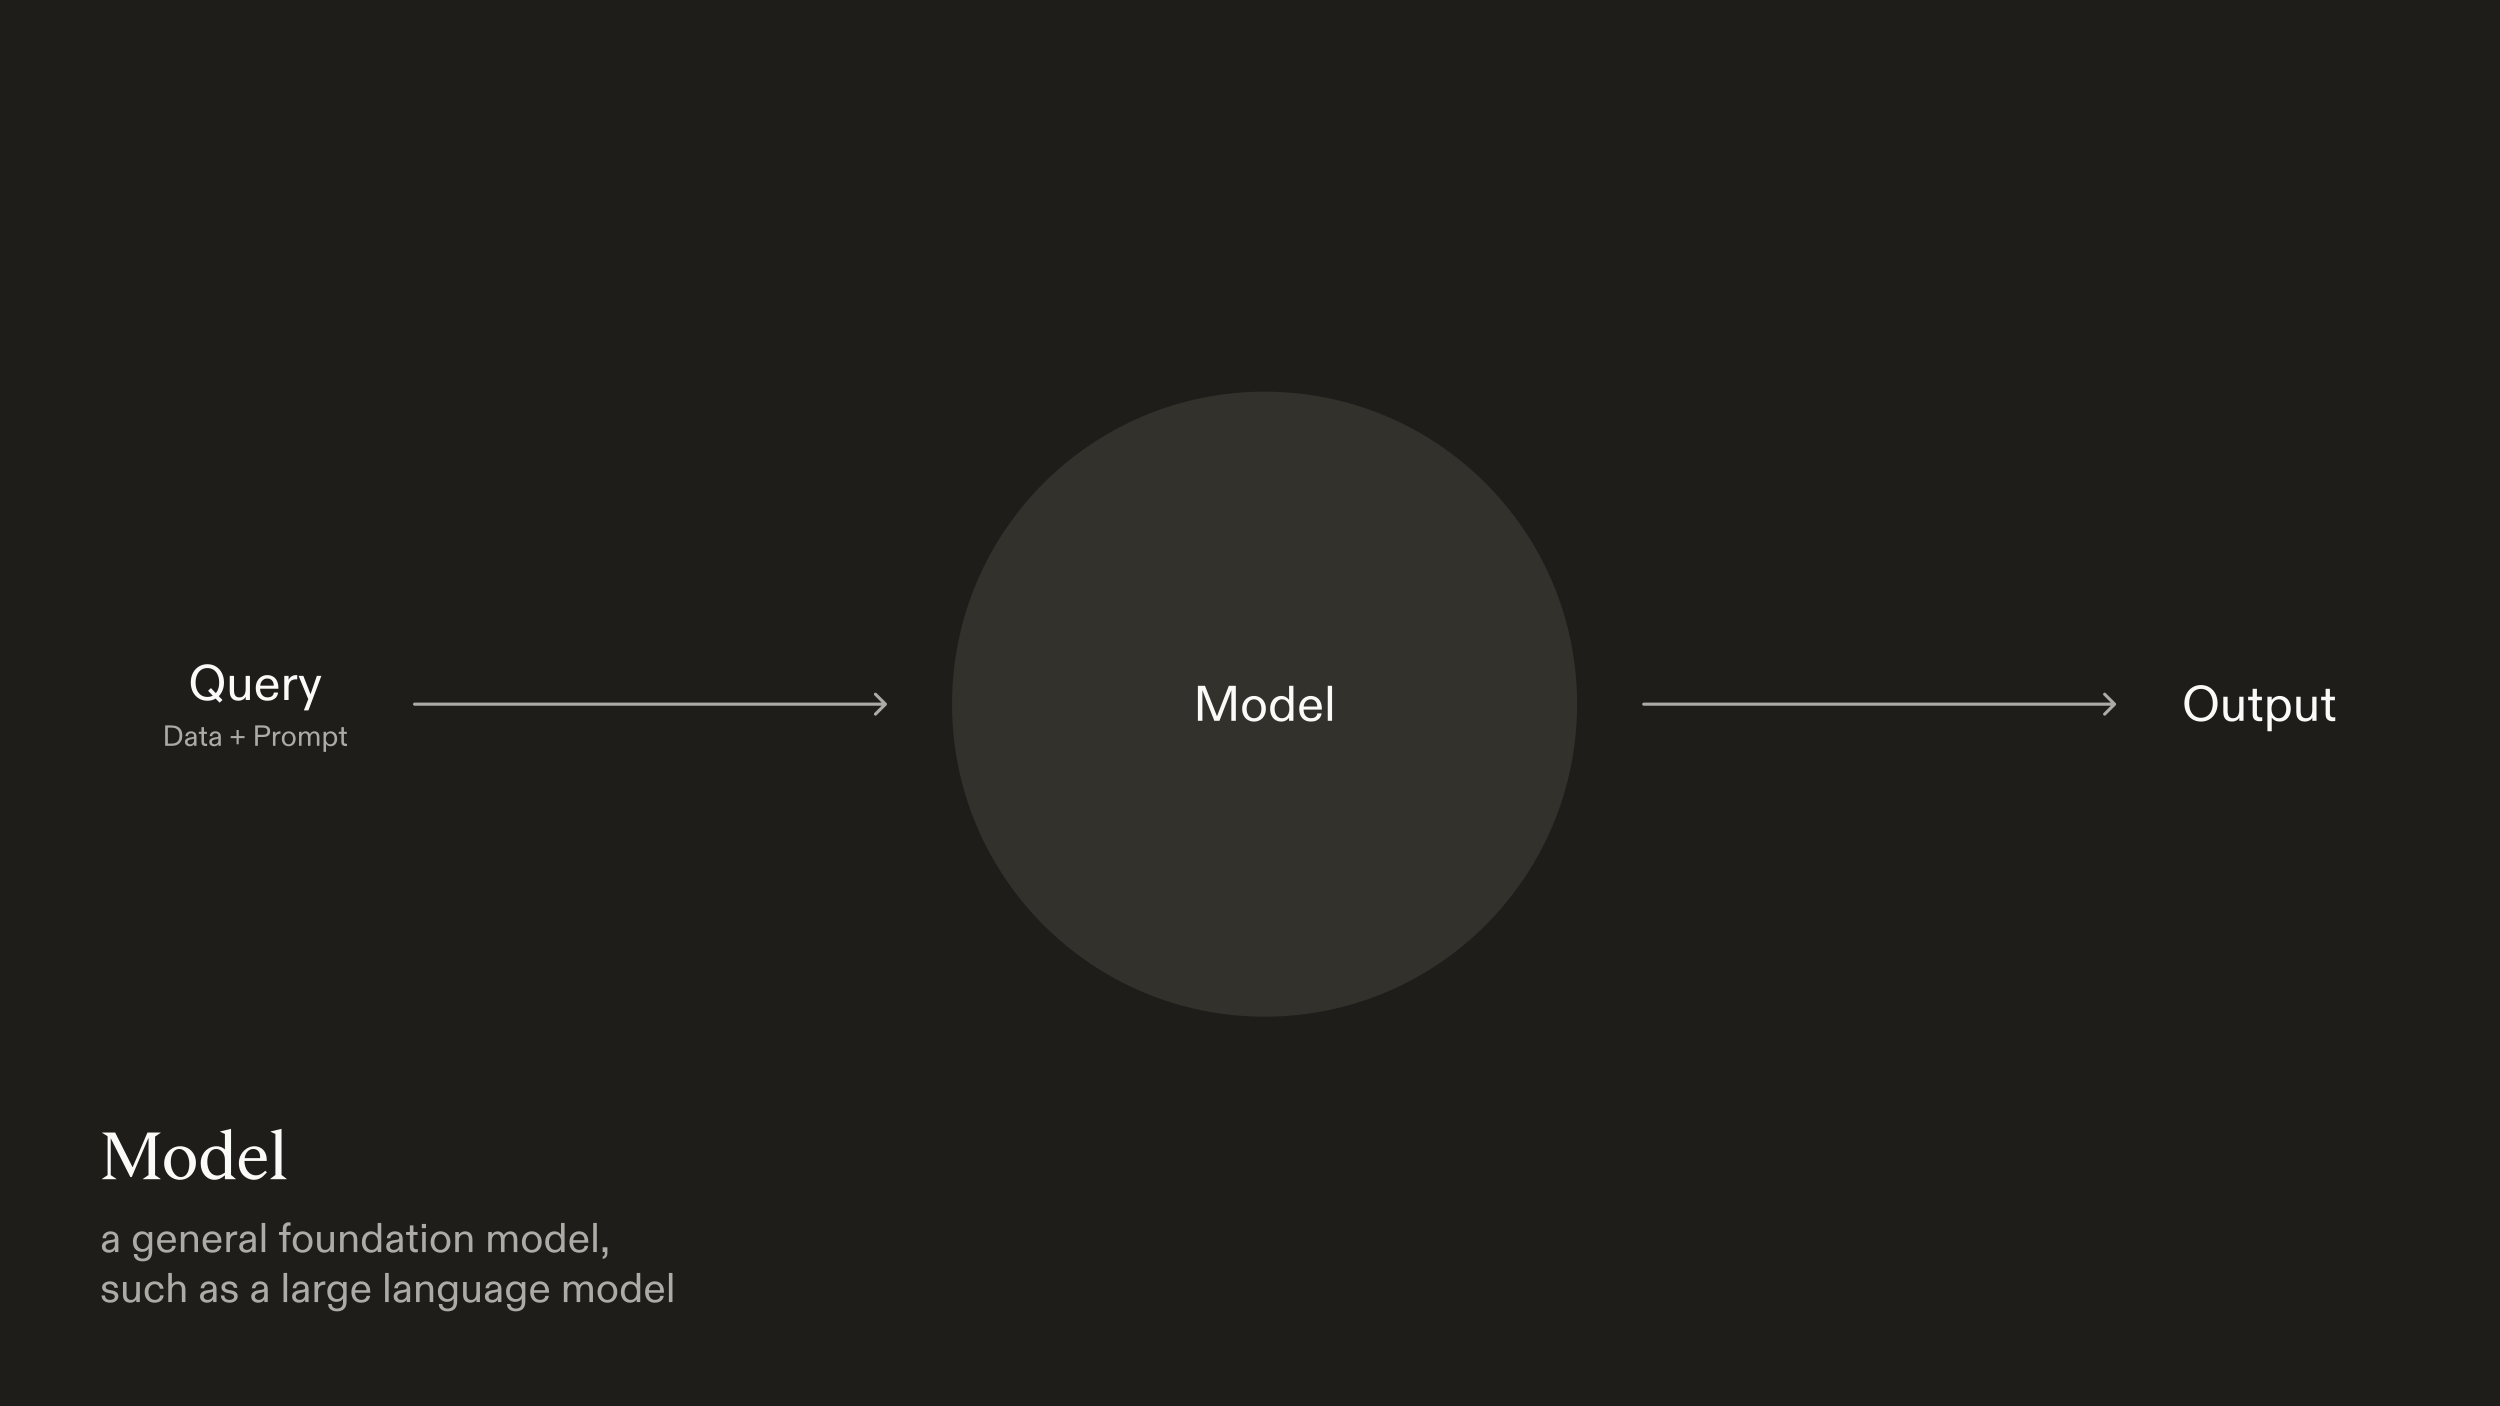 <?xml version="1.0" encoding="utf-8"?>
<svg xmlns="http://www.w3.org/2000/svg" fill="none" viewBox="0 0 1200 675" height="675" width="1200">
<rect fill="#1F1D1A" height="675" width="1200"/>
<path fill="#FAFAF9" d="M62.56 564.976L53.152 546.352V564.048L55.872 565.872V566H48.96V565.872L51.648 564.048V545.392L48.992 543.728V543.6H55.264L63.648 560.304L70.784 543.6H77.12V543.728L74.432 545.552V564.048L77.12 565.872V566H68.608V565.872L71.296 564.048V546.096L63.232 564.976H62.56ZM86.424 566.32C82.2 566.32 78.808 563.12 78.808 558.416C78.808 556.816 79.16 555.376 79.864 554.128C81.272 551.632 83.736 550.192 86.424 550.192C90.648 550.192 94.04 553.392 94.04 558.096C94.04 559.696 93.688 561.104 92.984 562.352C91.576 564.848 89.112 566.32 86.424 566.32ZM81.976 557.84C81.976 562.064 84.248 565.008 86.744 565.008C89.304 565.008 90.872 562.672 90.872 558.672C90.872 554.448 88.6 551.504 86.104 551.504C83.544 551.504 81.976 553.84 81.976 557.84ZM99.507 557.616C99.507 561.68 101.364 564.272 104.34 564.272C105.364 564.272 106.676 563.76 107.956 562.832V556.624C107.956 553.584 106.068 551.504 103.764 551.504C101.236 551.504 99.507 553.872 99.507 557.616ZM110.9 563.984L113.172 565.872V566H107.956V564.112C106.356 565.584 104.724 566.32 103.06 566.32C99.251 566.32 96.34 563.184 96.34 558.384C96.34 556.752 96.692 555.344 97.395 554.096C98.772 551.632 101.204 550.192 103.892 550.192C105.524 550.192 106.868 550.704 107.956 551.696V544.304L105.684 543.248V543.088L110.9 541.84V563.984ZM121.916 566.32C120.732 566.32 119.612 566.032 118.492 565.424C116.284 564.272 114.652 561.84 114.652 558.416C114.652 556.816 115.004 555.376 115.74 554.128C117.18 551.632 119.676 550.192 122.108 550.192C123.164 550.192 124.124 550.448 125.052 550.928C126.844 551.92 128.028 553.936 128.028 556.784V557.264H117.34C117.34 561.296 119.676 564.176 122.812 564.176C124.444 564.176 125.692 563.504 127.324 561.968L128.124 562.704C127.356 563.536 126.716 564.176 126.204 564.656C125.148 565.584 123.708 566.32 121.916 566.32ZM117.436 555.888H124.828C124.86 555.76 124.86 555.536 124.86 555.248C124.86 552.944 123.612 551.504 121.596 551.504C119.58 551.504 117.82 553.104 117.436 555.888ZM129.699 566V565.872L132.195 563.984V544.304L129.923 543.248V543.088L135.139 541.84V563.984L137.635 565.872V566H129.699Z"/>
<path fill="#ADABA5" d="M52.22 601.3C51.607 601.3 51.047 601.18 50.54 600.94C50.033 600.7 49.633 600.36 49.34 599.92C49.047 599.467 48.9 598.947 48.9 598.36C48.9 597.493 49.193 596.813 49.78 596.32C50.38 595.827 51.153 595.507 52.1 595.36L54.16 595.04C54.52 594.987 54.773 594.887 54.92 594.74C55.067 594.593 55.14 594.373 55.14 594.08C55.14 593.56 54.96 593.153 54.6 592.86C54.24 592.553 53.773 592.4 53.2 592.4C52.48 592.4 51.927 592.58 51.54 592.94C51.153 593.287 50.947 593.767 50.92 594.38H49.2C49.227 593.78 49.393 593.227 49.7 592.72C50.007 592.213 50.447 591.807 51.02 591.5C51.607 591.193 52.287 591.04 53.06 591.04C53.847 591.04 54.52 591.187 55.08 591.48C55.653 591.773 56.087 592.193 56.38 592.74C56.673 593.287 56.82 593.933 56.82 594.68V601H55.18V600.52C55.18 600.24 55.18 599.967 55.18 599.7C54.94 600.207 54.56 600.6 54.04 600.88C53.533 601.16 52.927 601.3 52.22 601.3ZM52.46 599.96C52.967 599.96 53.42 599.853 53.82 599.64C54.233 599.413 54.553 599.107 54.78 598.72C55.02 598.32 55.14 597.867 55.14 597.36V595.94C55.087 596.033 54.967 596.113 54.78 596.18C54.607 596.247 54.373 596.307 54.08 596.36L52.68 596.62C52.067 596.74 51.58 596.94 51.22 597.22C50.86 597.5 50.68 597.88 50.68 598.36C50.68 598.84 50.847 599.227 51.18 599.52C51.527 599.813 51.953 599.96 52.46 599.96ZM68.422 605.46C67.582 605.46 66.842 605.313 66.202 605.02C65.575 604.727 65.088 604.313 64.742 603.78C64.395 603.247 64.222 602.627 64.222 601.92H65.922C65.922 602.573 66.148 603.1 66.602 603.5C67.055 603.913 67.668 604.12 68.442 604.12C69.362 604.12 70.075 603.867 70.582 603.36C71.088 602.867 71.342 602.12 71.342 601.12V599.94C71.342 599.727 71.342 599.513 71.342 599.3C71.088 599.793 70.675 600.187 70.102 600.48C69.528 600.76 68.888 600.9 68.182 600.9C67.302 600.9 66.528 600.7 65.862 600.3C65.209 599.9 64.702 599.333 64.342 598.6C63.982 597.853 63.802 596.987 63.802 596C63.802 595.027 63.995 594.167 64.382 593.42C64.769 592.66 65.295 592.073 65.962 591.66C66.642 591.247 67.402 591.04 68.242 591.04C68.975 591.04 69.602 591.2 70.122 591.52C70.642 591.827 71.049 592.207 71.342 592.66C71.342 592.393 71.342 592.133 71.342 591.88V591.36H73.062V600.52C73.062 602.173 72.675 603.407 71.902 604.22C71.129 605.047 69.969 605.46 68.422 605.46ZM68.522 599.56C69.095 599.56 69.602 599.413 70.042 599.12C70.495 598.827 70.842 598.413 71.082 597.88C71.335 597.333 71.462 596.707 71.462 596C71.462 595.307 71.335 594.687 71.082 594.14C70.829 593.593 70.475 593.167 70.022 592.86C69.582 592.553 69.082 592.4 68.522 592.4C67.948 592.4 67.435 592.553 66.982 592.86C66.542 593.153 66.195 593.573 65.942 594.12C65.702 594.667 65.582 595.293 65.582 596C65.582 596.707 65.702 597.333 65.942 597.88C66.195 598.413 66.542 598.827 66.982 599.12C67.435 599.413 67.948 599.56 68.522 599.56ZM80.083 601.3C79.123 601.3 78.29 601.1 77.583 600.7C76.89 600.3 76.35 599.713 75.963 598.94C75.59 598.167 75.403 597.233 75.403 596.14C75.403 595.167 75.596 594.293 75.983 593.52C76.383 592.747 76.93 592.14 77.623 591.7C78.33 591.26 79.116 591.04 79.983 591.04C80.93 591.04 81.736 591.253 82.403 591.68C83.07 592.093 83.576 592.687 83.923 593.46C84.27 594.22 84.443 595.12 84.443 596.16V596.5H77.123C77.136 597.22 77.27 597.84 77.523 598.36C77.79 598.88 78.143 599.28 78.583 599.56C79.036 599.827 79.543 599.96 80.103 599.96C80.756 599.96 81.316 599.813 81.783 599.52C82.25 599.213 82.536 598.713 82.643 598.02H84.343C84.276 598.62 84.076 599.167 83.743 599.66C83.41 600.153 82.93 600.553 82.303 600.86C81.69 601.153 80.95 601.3 80.083 601.3ZM82.603 595.28C82.603 594.4 82.37 593.7 81.903 593.18C81.45 592.66 80.81 592.4 79.983 592.4C79.196 592.4 78.55 592.673 78.043 593.22C77.536 593.767 77.25 594.453 77.183 595.28H82.603ZM86.804 591.36H88.504V592.02C88.504 592.233 88.504 592.447 88.504 592.66C88.784 592.207 89.198 591.827 89.744 591.52C90.291 591.2 90.871 591.04 91.484 591.04C92.218 591.04 92.851 591.193 93.384 591.5C93.918 591.793 94.324 592.233 94.604 592.82C94.898 593.407 95.044 594.107 95.044 594.92V601H93.324V595.14C93.324 594.207 93.158 593.52 92.824 593.08C92.491 592.627 91.951 592.4 91.204 592.4C90.658 592.4 90.178 592.527 89.764 592.78C89.364 593.033 89.058 593.373 88.844 593.8C88.631 594.227 88.524 594.693 88.524 595.2V601H86.804V591.36ZM101.938 601.3C100.978 601.3 100.145 601.1 99.438 600.7C98.745 600.3 98.205 599.713 97.818 598.94C97.445 598.167 97.258 597.233 97.258 596.14C97.258 595.167 97.452 594.293 97.838 593.52C98.238 592.747 98.785 592.14 99.478 591.7C100.185 591.26 100.972 591.04 101.838 591.04C102.785 591.04 103.592 591.253 104.258 591.68C104.925 592.093 105.432 592.687 105.778 593.46C106.125 594.22 106.298 595.12 106.298 596.16V596.5H98.978C98.992 597.22 99.125 597.84 99.378 598.36C99.645 598.88 99.998 599.28 100.438 599.56C100.892 599.827 101.398 599.96 101.958 599.96C102.612 599.96 103.172 599.813 103.638 599.52C104.105 599.213 104.392 598.713 104.498 598.02H106.198C106.132 598.62 105.932 599.167 105.598 599.66C105.265 600.153 104.785 600.553 104.158 600.86C103.545 601.153 102.805 601.3 101.938 601.3ZM104.458 595.28C104.458 594.4 104.225 593.7 103.758 593.18C103.305 592.66 102.665 592.4 101.838 592.4C101.052 592.4 100.405 592.673 99.898 593.22C99.392 593.767 99.105 594.453 99.038 595.28H104.458ZM108.66 591.36H110.38V591.78C110.38 592.167 110.38 592.56 110.38 592.96C110.633 592.387 111.02 591.927 111.54 591.58C112.073 591.22 112.693 591.04 113.4 591.04C113.586 591.04 113.733 591.047 113.84 591.06V592.76C113.653 592.733 113.473 592.72 113.3 592.72C112.673 592.72 112.14 592.84 111.7 593.08C111.273 593.307 110.946 593.66 110.72 594.14C110.493 594.607 110.38 595.193 110.38 595.9V601H108.66V591.36ZM118.158 601.3C117.544 601.3 116.984 601.18 116.478 600.94C115.971 600.7 115.571 600.36 115.278 599.92C114.984 599.467 114.838 598.947 114.838 598.36C114.838 597.493 115.131 596.813 115.718 596.32C116.318 595.827 117.091 595.507 118.038 595.36L120.098 595.04C120.458 594.987 120.711 594.887 120.858 594.74C121.004 594.593 121.078 594.373 121.078 594.08C121.078 593.56 120.898 593.153 120.538 592.86C120.178 592.553 119.711 592.4 119.138 592.4C118.418 592.4 117.864 592.58 117.478 592.94C117.091 593.287 116.884 593.767 116.858 594.38H115.138C115.164 593.78 115.331 593.227 115.638 592.72C115.944 592.213 116.384 591.807 116.958 591.5C117.544 591.193 118.224 591.04 118.998 591.04C119.784 591.04 120.458 591.187 121.018 591.48C121.591 591.773 122.024 592.193 122.318 592.74C122.611 593.287 122.758 593.933 122.758 594.68V601H121.118V600.52C121.118 600.24 121.118 599.967 121.118 599.7C120.878 600.207 120.498 600.6 119.978 600.88C119.471 601.16 118.864 601.3 118.158 601.3ZM118.398 599.96C118.904 599.96 119.358 599.853 119.758 599.64C120.171 599.413 120.491 599.107 120.718 598.72C120.958 598.32 121.078 597.867 121.078 597.36V595.94C121.024 596.033 120.904 596.113 120.718 596.18C120.544 596.247 120.311 596.307 120.018 596.36L118.618 596.62C118.004 596.74 117.518 596.94 117.158 597.22C116.798 597.5 116.618 597.88 116.618 598.36C116.618 598.84 116.784 599.227 117.118 599.52C117.464 599.813 117.891 599.96 118.398 599.96ZM125.593 587H127.313V601H125.593V587ZM125.593 587H126.453V588.42H125.593V587ZM125.593 599.58H127.313V601H125.593V599.58ZM135.747 592.78H133.927V591.36H135.747V589.58C135.747 588.673 136.014 587.967 136.547 587.46C137.08 586.94 137.734 586.68 138.507 586.68C138.694 586.68 138.874 586.7 139.047 586.74C139.234 586.767 139.38 586.807 139.487 586.86V588.32C139.127 588.28 138.92 588.26 138.867 588.26C138.414 588.26 138.067 588.387 137.827 588.64C137.587 588.88 137.467 589.233 137.467 589.7V591.36H139.467V592.78H137.467V601H135.747V592.78ZM145.26 601.3C144.34 601.3 143.52 601.087 142.8 600.66C142.08 600.233 141.52 599.633 141.12 598.86C140.72 598.073 140.52 597.173 140.52 596.16C140.52 595.173 140.72 594.293 141.12 593.52C141.52 592.733 142.08 592.127 142.8 591.7C143.52 591.26 144.34 591.04 145.26 591.04C146.167 591.04 146.98 591.26 147.7 591.7C148.42 592.127 148.98 592.733 149.38 593.52C149.793 594.293 150 595.173 150 596.16C150 597.173 149.793 598.073 149.38 598.86C148.98 599.633 148.42 600.233 147.7 600.66C146.98 601.087 146.167 601.3 145.26 601.3ZM145.26 599.96C145.86 599.96 146.38 599.8 146.82 599.48C147.273 599.16 147.62 598.713 147.86 598.14C148.1 597.567 148.22 596.907 148.22 596.16C148.22 595.027 147.947 594.12 147.4 593.44C146.867 592.747 146.153 592.4 145.26 592.4C144.673 592.4 144.153 592.56 143.7 592.88C143.247 593.187 142.9 593.627 142.66 594.2C142.42 594.76 142.3 595.413 142.3 596.16C142.3 597.307 142.567 598.227 143.1 598.92C143.633 599.613 144.353 599.96 145.26 599.96ZM155.692 601.3C154.945 601.3 154.312 601.153 153.792 600.86C153.272 600.567 152.878 600.14 152.612 599.58C152.345 599.007 152.212 598.313 152.212 597.5V591.36H153.932V597.14C153.932 598.087 154.105 598.793 154.452 599.26C154.798 599.727 155.358 599.96 156.132 599.96C156.652 599.96 157.092 599.833 157.452 599.58C157.825 599.313 158.105 598.94 158.292 598.46C158.492 597.967 158.592 597.373 158.592 596.68V591.36H160.292V601H158.612V600.42C158.612 600.22 158.612 600.027 158.612 599.84V599.66C158.385 600.167 158.005 600.567 157.472 600.86C156.938 601.153 156.345 601.3 155.692 601.3ZM163.25 591.36H164.95V592.02C164.95 592.233 164.95 592.447 164.95 592.66C165.23 592.207 165.643 591.827 166.19 591.52C166.736 591.2 167.316 591.04 167.93 591.04C168.663 591.04 169.296 591.193 169.83 591.5C170.363 591.793 170.77 592.233 171.05 592.82C171.343 593.407 171.49 594.107 171.49 594.92V601H169.77V595.14C169.77 594.207 169.603 593.52 169.27 593.08C168.936 592.627 168.396 592.4 167.65 592.4C167.103 592.4 166.623 592.527 166.21 592.78C165.81 593.033 165.503 593.373 165.29 593.8C165.076 594.227 164.97 594.693 164.97 595.2V601H163.25V591.36ZM178.144 601.3C177.29 601.3 176.53 601.1 175.864 600.7C175.197 600.3 174.67 599.713 174.284 598.94C173.897 598.167 173.704 597.247 173.704 596.18C173.704 595.207 173.884 594.333 174.244 593.56C174.617 592.773 175.144 592.16 175.824 591.72C176.504 591.267 177.29 591.04 178.184 591.04C178.917 591.04 179.55 591.207 180.084 591.54C180.63 591.86 181.03 592.233 181.284 592.66C181.284 592.393 181.284 592.133 181.284 591.88V587H183.004V601H181.284V600.44C181.284 600.173 181.284 599.913 181.284 599.66C181.017 600.127 180.597 600.52 180.024 600.84C179.464 601.147 178.837 601.3 178.144 601.3ZM178.444 599.96C179.017 599.96 179.524 599.807 179.964 599.5C180.417 599.18 180.77 598.733 181.024 598.16C181.277 597.587 181.404 596.92 181.404 596.16C181.404 595.027 181.13 594.12 180.584 593.44C180.037 592.747 179.324 592.4 178.444 592.4C177.87 592.4 177.357 592.56 176.904 592.88C176.464 593.187 176.117 593.627 175.864 594.2C175.61 594.773 175.484 595.433 175.484 596.18C175.484 596.927 175.604 597.587 175.844 598.16C176.097 598.733 176.444 599.18 176.884 599.5C177.337 599.807 177.857 599.96 178.444 599.96ZM188.704 601.3C188.091 601.3 187.531 601.18 187.024 600.94C186.518 600.7 186.118 600.36 185.824 599.92C185.531 599.467 185.384 598.947 185.384 598.36C185.384 597.493 185.678 596.813 186.264 596.32C186.864 595.827 187.638 595.507 188.584 595.36L190.644 595.04C191.004 594.987 191.258 594.887 191.404 594.74C191.551 594.593 191.624 594.373 191.624 594.08C191.624 593.56 191.444 593.153 191.084 592.86C190.724 592.553 190.258 592.4 189.684 592.4C188.964 592.4 188.411 592.58 188.024 592.94C187.638 593.287 187.431 593.767 187.404 594.38H185.684C185.711 593.78 185.878 593.227 186.184 592.72C186.491 592.213 186.931 591.807 187.504 591.5C188.091 591.193 188.771 591.04 189.544 591.04C190.331 591.04 191.004 591.187 191.564 591.48C192.138 591.773 192.571 592.193 192.864 592.74C193.158 593.287 193.304 593.933 193.304 594.68V601H191.664V600.52C191.664 600.24 191.664 599.967 191.664 599.7C191.424 600.207 191.044 600.6 190.524 600.88C190.018 601.16 189.411 601.3 188.704 601.3ZM188.944 599.96C189.451 599.96 189.904 599.853 190.304 599.64C190.718 599.413 191.038 599.107 191.264 598.72C191.504 598.32 191.624 597.867 191.624 597.36V595.94C191.571 596.033 191.451 596.113 191.264 596.18C191.091 596.247 190.858 596.307 190.564 596.36L189.164 596.62C188.551 596.74 188.064 596.94 187.704 597.22C187.344 597.5 187.164 597.88 187.164 598.36C187.164 598.84 187.331 599.227 187.664 599.52C188.011 599.813 188.438 599.96 188.944 599.96ZM199.463 601.16C198.663 601.16 198.003 600.94 197.483 600.5C196.976 600.047 196.723 599.32 196.723 598.32V592.78H194.923V591.36H196.723V588.18H198.443V591.36H200.442V592.78H198.443V598.14C198.443 598.673 198.563 599.053 198.803 599.28C199.056 599.507 199.409 599.62 199.863 599.62C200.063 599.62 200.303 599.6 200.583 599.56V601.04C200.409 601.08 200.229 601.107 200.043 601.12C199.856 601.147 199.663 601.16 199.463 601.16ZM202.644 591.36H204.364V601H202.644V591.36ZM202.644 599.58H204.364V601H202.644V599.58ZM202.644 591.36H203.504V592.78H202.644V591.36ZM202.484 587.48H204.484V589.54H202.484V587.48ZM211.452 601.3C210.532 601.3 209.712 601.087 208.992 600.66C208.272 600.233 207.712 599.633 207.312 598.86C206.912 598.073 206.712 597.173 206.712 596.16C206.712 595.173 206.912 594.293 207.312 593.52C207.712 592.733 208.272 592.127 208.992 591.7C209.712 591.26 210.532 591.04 211.452 591.04C212.358 591.04 213.172 591.26 213.892 591.7C214.612 592.127 215.172 592.733 215.572 593.52C215.985 594.293 216.192 595.173 216.192 596.16C216.192 597.173 215.985 598.073 215.572 598.86C215.172 599.633 214.612 600.233 213.892 600.66C213.172 601.087 212.358 601.3 211.452 601.3ZM211.452 599.96C212.052 599.96 212.572 599.8 213.012 599.48C213.465 599.16 213.812 598.713 214.052 598.14C214.292 597.567 214.412 596.907 214.412 596.16C214.412 595.027 214.138 594.12 213.592 593.44C213.058 592.747 212.345 592.4 211.452 592.4C210.865 592.4 210.345 592.56 209.892 592.88C209.438 593.187 209.092 593.627 208.852 594.2C208.612 594.76 208.492 595.413 208.492 596.16C208.492 597.307 208.758 598.227 209.292 598.92C209.825 599.613 210.545 599.96 211.452 599.96ZM218.523 591.36H220.223V592.02C220.223 592.233 220.223 592.447 220.223 592.66C220.503 592.207 220.916 591.827 221.463 591.52C222.01 591.2 222.59 591.04 223.203 591.04C223.936 591.04 224.57 591.193 225.103 591.5C225.636 591.793 226.043 592.233 226.323 592.82C226.616 593.407 226.763 594.107 226.763 594.92V601H225.043V595.14C225.043 594.207 224.876 593.52 224.543 593.08C224.21 592.627 223.67 592.4 222.923 592.4C222.376 592.4 221.896 592.527 221.483 592.78C221.083 593.033 220.776 593.373 220.563 593.8C220.35 594.227 220.243 594.693 220.243 595.2V601H218.523V591.36ZM234.343 591.36H236.063V592.12C236.063 592.293 236.063 592.473 236.063 592.66C236.37 592.167 236.763 591.773 237.243 591.48C237.737 591.187 238.283 591.04 238.883 591.04C239.537 591.04 240.11 591.2 240.603 591.52C241.11 591.84 241.503 592.313 241.783 592.94C242.13 592.353 242.57 591.893 243.103 591.56C243.65 591.213 244.257 591.04 244.923 591.04C245.59 591.04 246.177 591.18 246.683 591.46C247.19 591.74 247.583 592.173 247.863 592.76C248.157 593.333 248.303 594.047 248.303 594.9V601H246.583V595.24C246.583 594.293 246.423 593.587 246.103 593.12C245.797 592.64 245.283 592.4 244.563 592.4C244.07 592.4 243.643 592.533 243.283 592.8C242.923 593.053 242.65 593.4 242.463 593.84C242.277 594.267 242.183 594.74 242.183 595.26V601H240.463V595.3C240.463 594.353 240.303 593.633 239.983 593.14C239.677 592.647 239.177 592.4 238.483 592.4C238.003 592.4 237.577 592.533 237.203 592.8C236.843 593.067 236.563 593.427 236.363 593.88C236.163 594.32 236.063 594.807 236.063 595.34V601H234.343V591.36ZM255.26 601.3C254.34 601.3 253.52 601.087 252.8 600.66C252.08 600.233 251.52 599.633 251.12 598.86C250.72 598.073 250.52 597.173 250.52 596.16C250.52 595.173 250.72 594.293 251.12 593.52C251.52 592.733 252.08 592.127 252.8 591.7C253.52 591.26 254.34 591.04 255.26 591.04C256.167 591.04 256.98 591.26 257.7 591.7C258.42 592.127 258.98 592.733 259.38 593.52C259.793 594.293 260 595.173 260 596.16C260 597.173 259.793 598.073 259.38 598.86C258.98 599.633 258.42 600.233 257.7 600.66C256.98 601.087 256.167 601.3 255.26 601.3ZM255.26 599.96C255.86 599.96 256.38 599.8 256.82 599.48C257.273 599.16 257.62 598.713 257.86 598.14C258.1 597.567 258.22 596.907 258.22 596.16C258.22 595.027 257.947 594.12 257.4 593.44C256.867 592.747 256.153 592.4 255.26 592.4C254.673 592.4 254.153 592.56 253.7 592.88C253.247 593.187 252.9 593.627 252.66 594.2C252.42 594.76 252.3 595.413 252.3 596.16C252.3 597.307 252.567 598.227 253.1 598.92C253.633 599.613 254.353 599.96 255.26 599.96ZM266.152 601.3C265.298 601.3 264.538 601.1 263.872 600.7C263.205 600.3 262.678 599.713 262.292 598.94C261.905 598.167 261.712 597.247 261.712 596.18C261.712 595.207 261.892 594.333 262.252 593.56C262.625 592.773 263.152 592.16 263.832 591.72C264.512 591.267 265.298 591.04 266.192 591.04C266.925 591.04 267.558 591.207 268.092 591.54C268.638 591.86 269.038 592.233 269.292 592.66C269.292 592.393 269.292 592.133 269.292 591.88V587H271.012V601H269.292V600.44C269.292 600.173 269.292 599.913 269.292 599.66C269.025 600.127 268.605 600.52 268.032 600.84C267.472 601.147 266.845 601.3 266.152 601.3ZM266.452 599.96C267.025 599.96 267.532 599.807 267.972 599.5C268.425 599.18 268.778 598.733 269.032 598.16C269.285 597.587 269.412 596.92 269.412 596.16C269.412 595.027 269.138 594.12 268.592 593.44C268.045 592.747 267.332 592.4 266.452 592.4C265.878 592.4 265.365 592.56 264.912 592.88C264.472 593.187 264.125 593.627 263.872 594.2C263.618 594.773 263.492 595.433 263.492 596.18C263.492 596.927 263.612 597.587 263.852 598.16C264.105 598.733 264.452 599.18 264.892 599.5C265.345 599.807 265.865 599.96 266.452 599.96ZM278.032 601.3C277.072 601.3 276.239 601.1 275.532 600.7C274.839 600.3 274.299 599.713 273.912 598.94C273.539 598.167 273.352 597.233 273.352 596.14C273.352 595.167 273.546 594.293 273.932 593.52C274.332 592.747 274.879 592.14 275.572 591.7C276.279 591.26 277.066 591.04 277.932 591.04C278.879 591.04 279.686 591.253 280.352 591.68C281.019 592.093 281.526 592.687 281.872 593.46C282.219 594.22 282.392 595.12 282.392 596.16V596.5H275.072C275.086 597.22 275.219 597.84 275.472 598.36C275.739 598.88 276.092 599.28 276.532 599.56C276.986 599.827 277.492 599.96 278.052 599.96C278.706 599.96 279.266 599.813 279.732 599.52C280.199 599.213 280.486 598.713 280.592 598.02H282.292C282.226 598.62 282.026 599.167 281.692 599.66C281.359 600.153 280.879 600.553 280.252 600.86C279.639 601.153 278.899 601.3 278.032 601.3ZM280.552 595.28C280.552 594.4 280.319 593.7 279.852 593.18C279.399 592.66 278.759 592.4 277.932 592.4C277.146 592.4 276.499 592.673 275.992 593.22C275.486 593.767 275.199 594.453 275.132 595.28H280.552ZM284.753 587H286.473V601H284.753V587ZM284.753 587H285.613V588.42H284.753V587ZM284.753 599.58H286.473V601H284.753V599.58ZM289.301 603.16C289.648 603.053 289.908 602.867 290.081 602.6C290.254 602.333 290.341 601.9 290.341 601.3V601H289.281V598.68H291.561V601.22C291.561 602.18 291.361 602.9 290.961 603.38C290.561 603.873 290.008 604.173 289.301 604.28V603.16ZM52.86 625.3C52.007 625.3 51.273 625.153 50.66 624.86C50.047 624.567 49.573 624.16 49.24 623.64C48.907 623.12 48.733 622.513 48.72 621.82H50.4C50.427 622.487 50.653 623.013 51.08 623.4C51.52 623.773 52.12 623.96 52.88 623.96C53.547 623.96 54.08 623.82 54.48 623.54C54.893 623.247 55.1 622.86 55.1 622.38C55.1 621.993 54.96 621.68 54.68 621.44C54.413 621.187 53.993 621.007 53.42 620.9L51.96 620.62C51.04 620.447 50.32 620.127 49.8 619.66C49.28 619.193 49.02 618.6 49.02 617.88C49.02 617.333 49.18 616.847 49.5 616.42C49.82 615.993 50.26 615.66 50.82 615.42C51.393 615.167 52.04 615.04 52.76 615.04C53.533 615.04 54.2 615.167 54.76 615.42C55.32 615.66 55.753 616.013 56.06 616.48C56.38 616.933 56.56 617.487 56.6 618.14H54.9C54.833 617.567 54.6 617.133 54.2 616.84C53.813 616.547 53.293 616.4 52.64 616.4C52.067 616.4 51.607 616.527 51.26 616.78C50.913 617.033 50.74 617.367 50.74 617.78C50.74 618.153 50.873 618.447 51.14 618.66C51.407 618.873 51.82 619.033 52.38 619.14L53.88 619.42C54.8 619.593 55.513 619.907 56.02 620.36C56.54 620.813 56.8 621.427 56.8 622.2C56.8 622.773 56.64 623.3 56.32 623.78C56 624.247 55.54 624.62 54.94 624.9C54.353 625.167 53.66 625.3 52.86 625.3ZM62.508 625.3C61.761 625.3 61.128 625.153 60.608 624.86C60.088 624.567 59.695 624.14 59.428 623.58C59.161 623.007 59.028 622.313 59.028 621.5V615.36H60.748V621.14C60.748 622.087 60.921 622.793 61.268 623.26C61.615 623.727 62.175 623.96 62.948 623.96C63.468 623.96 63.908 623.833 64.268 623.58C64.641 623.313 64.921 622.94 65.108 622.46C65.308 621.967 65.408 621.373 65.408 620.68V615.36H67.108V625H65.428V624.42C65.428 624.22 65.428 624.027 65.428 623.84V623.66C65.201 624.167 64.821 624.567 64.288 624.86C63.755 625.153 63.161 625.3 62.508 625.3ZM74.226 625.3C73.333 625.3 72.519 625.107 71.786 624.72C71.066 624.333 70.493 623.753 70.066 622.98C69.653 622.207 69.446 621.267 69.446 620.16C69.446 619.16 69.659 618.273 70.086 617.5C70.513 616.727 71.093 616.127 71.826 615.7C72.573 615.26 73.399 615.04 74.306 615.04C75.066 615.04 75.753 615.187 76.366 615.48C76.979 615.773 77.473 616.187 77.846 616.72C78.219 617.253 78.439 617.88 78.506 618.6H76.726C76.646 617.947 76.386 617.42 75.946 617.02C75.519 616.607 74.959 616.4 74.266 616.4C73.666 616.4 73.133 616.567 72.666 616.9C72.213 617.22 71.859 617.667 71.606 618.24C71.353 618.813 71.226 619.453 71.226 620.16C71.226 620.92 71.353 621.587 71.606 622.16C71.859 622.733 72.219 623.18 72.686 623.5C73.153 623.807 73.693 623.96 74.306 623.96C75.013 623.96 75.593 623.767 76.046 623.38C76.499 622.993 76.773 622.453 76.866 621.76H78.566C78.499 622.467 78.286 623.087 77.926 623.62C77.579 624.153 77.093 624.567 76.466 624.86C75.839 625.153 75.093 625.3 74.226 625.3ZM80.769 611H82.489V615.84C82.489 615.96 82.489 616.08 82.489 616.2C82.489 616.307 82.489 616.387 82.489 616.44C82.489 616.48 82.489 616.553 82.489 616.66C82.756 616.18 83.156 615.793 83.689 615.5C84.222 615.193 84.809 615.04 85.449 615.04C86.182 615.04 86.816 615.193 87.349 615.5C87.882 615.793 88.289 616.233 88.569 616.82C88.862 617.407 89.009 618.107 89.009 618.92V625H87.289V619.14C87.289 618.207 87.116 617.52 86.769 617.08C86.422 616.627 85.869 616.4 85.109 616.4C84.576 616.4 84.109 616.527 83.709 616.78C83.322 617.033 83.022 617.373 82.809 617.8C82.596 618.227 82.489 618.693 82.489 619.2V625H80.769V611ZM99.329 625.3C98.716 625.3 98.156 625.18 97.649 624.94C97.143 624.7 96.743 624.36 96.449 623.92C96.156 623.467 96.009 622.947 96.009 622.36C96.009 621.493 96.303 620.813 96.889 620.32C97.489 619.827 98.263 619.507 99.209 619.36L101.269 619.04C101.629 618.987 101.883 618.887 102.029 618.74C102.176 618.593 102.249 618.373 102.249 618.08C102.249 617.56 102.069 617.153 101.709 616.86C101.349 616.553 100.883 616.4 100.309 616.4C99.589 616.4 99.036 616.58 98.649 616.94C98.263 617.287 98.056 617.767 98.029 618.38H96.309C96.336 617.78 96.503 617.227 96.809 616.72C97.116 616.213 97.556 615.807 98.129 615.5C98.716 615.193 99.396 615.04 100.169 615.04C100.956 615.04 101.629 615.187 102.189 615.48C102.763 615.773 103.196 616.193 103.489 616.74C103.783 617.287 103.929 617.933 103.929 618.68V625H102.289V624.52C102.289 624.24 102.289 623.967 102.289 623.7C102.049 624.207 101.669 624.6 101.149 624.88C100.643 625.16 100.036 625.3 99.329 625.3ZM99.569 623.96C100.076 623.96 100.529 623.853 100.929 623.64C101.343 623.413 101.663 623.107 101.889 622.72C102.129 622.32 102.249 621.867 102.249 621.36V619.94C102.196 620.033 102.076 620.113 101.889 620.18C101.716 620.247 101.483 620.307 101.189 620.36L99.789 620.62C99.176 620.74 98.689 620.94 98.329 621.22C97.969 621.5 97.789 621.88 97.789 622.36C97.789 622.84 97.956 623.227 98.289 623.52C98.636 623.813 99.063 623.96 99.569 623.96ZM110.145 625.3C109.292 625.3 108.558 625.153 107.945 624.86C107.332 624.567 106.858 624.16 106.525 623.64C106.192 623.12 106.018 622.513 106.005 621.82H107.685C107.712 622.487 107.938 623.013 108.365 623.4C108.805 623.773 109.405 623.96 110.165 623.96C110.832 623.96 111.365 623.82 111.765 623.54C112.178 623.247 112.385 622.86 112.385 622.38C112.385 621.993 112.245 621.68 111.965 621.44C111.698 621.187 111.278 621.007 110.705 620.9L109.245 620.62C108.325 620.447 107.605 620.127 107.085 619.66C106.565 619.193 106.305 618.6 106.305 617.88C106.305 617.333 106.465 616.847 106.785 616.42C107.105 615.993 107.545 615.66 108.105 615.42C108.678 615.167 109.325 615.04 110.045 615.04C110.818 615.04 111.485 615.167 112.045 615.42C112.605 615.66 113.038 616.013 113.345 616.48C113.665 616.933 113.845 617.487 113.885 618.14H112.185C112.118 617.567 111.885 617.133 111.485 616.84C111.098 616.547 110.578 616.4 109.925 616.4C109.352 616.4 108.892 616.527 108.545 616.78C108.198 617.033 108.025 617.367 108.025 617.78C108.025 618.153 108.158 618.447 108.425 618.66C108.692 618.873 109.105 619.033 109.665 619.14L111.165 619.42C112.085 619.593 112.798 619.907 113.305 620.36C113.825 620.813 114.085 621.427 114.085 622.2C114.085 622.773 113.925 623.3 113.605 623.78C113.285 624.247 112.825 624.62 112.225 624.9C111.638 625.167 110.945 625.3 110.145 625.3ZM123.919 625.3C123.306 625.3 122.746 625.18 122.239 624.94C121.733 624.7 121.333 624.36 121.039 623.92C120.746 623.467 120.599 622.947 120.599 622.36C120.599 621.493 120.893 620.813 121.479 620.32C122.079 619.827 122.853 619.507 123.799 619.36L125.859 619.04C126.219 618.987 126.473 618.887 126.619 618.74C126.766 618.593 126.839 618.373 126.839 618.08C126.839 617.56 126.659 617.153 126.299 616.86C125.939 616.553 125.473 616.4 124.899 616.4C124.179 616.4 123.626 616.58 123.239 616.94C122.853 617.287 122.646 617.767 122.619 618.38H120.899C120.926 617.78 121.093 617.227 121.399 616.72C121.706 616.213 122.146 615.807 122.719 615.5C123.306 615.193 123.986 615.04 124.759 615.04C125.546 615.04 126.219 615.187 126.779 615.48C127.353 615.773 127.786 616.193 128.079 616.74C128.373 617.287 128.519 617.933 128.519 618.68V625H126.879V624.52C126.879 624.24 126.879 623.967 126.879 623.7C126.639 624.207 126.259 624.6 125.739 624.88C125.233 625.16 124.626 625.3 123.919 625.3ZM124.159 623.96C124.666 623.96 125.119 623.853 125.519 623.64C125.933 623.413 126.253 623.107 126.479 622.72C126.719 622.32 126.839 621.867 126.839 621.36V619.94C126.786 620.033 126.666 620.113 126.479 620.18C126.306 620.247 126.073 620.307 125.779 620.36L124.379 620.62C123.766 620.74 123.279 620.94 122.919 621.22C122.559 621.5 122.379 621.88 122.379 622.36C122.379 622.84 122.546 623.227 122.879 623.52C123.226 623.813 123.653 623.96 124.159 623.96ZM136.101 611H137.821V625H136.101V611ZM136.101 611H136.961V612.42H136.101V611ZM136.101 623.58H137.821V625H136.101V623.58ZM143.529 625.3C142.915 625.3 142.355 625.18 141.849 624.94C141.342 624.7 140.942 624.36 140.649 623.92C140.355 623.467 140.209 622.947 140.209 622.36C140.209 621.493 140.502 620.813 141.089 620.32C141.689 619.827 142.462 619.507 143.409 619.36L145.469 619.04C145.829 618.987 146.082 618.887 146.229 618.74C146.375 618.593 146.449 618.373 146.449 618.08C146.449 617.56 146.269 617.153 145.909 616.86C145.549 616.553 145.082 616.4 144.509 616.4C143.789 616.4 143.235 616.58 142.849 616.94C142.462 617.287 142.255 617.767 142.229 618.38H140.509C140.535 617.78 140.702 617.227 141.009 616.72C141.315 616.213 141.755 615.807 142.329 615.5C142.915 615.193 143.595 615.04 144.369 615.04C145.155 615.04 145.829 615.187 146.389 615.48C146.962 615.773 147.395 616.193 147.689 616.74C147.982 617.287 148.129 617.933 148.129 618.68V625H146.489V624.52C146.489 624.24 146.489 623.967 146.489 623.7C146.249 624.207 145.869 624.6 145.349 624.88C144.842 625.16 144.235 625.3 143.529 625.3ZM143.769 623.96C144.275 623.96 144.729 623.853 145.129 623.64C145.542 623.413 145.862 623.107 146.089 622.72C146.329 622.32 146.449 621.867 146.449 621.36V619.94C146.395 620.033 146.275 620.113 146.089 620.18C145.915 620.247 145.682 620.307 145.389 620.36L143.989 620.62C143.375 620.74 142.889 620.94 142.529 621.22C142.169 621.5 141.989 621.88 141.989 622.36C141.989 622.84 142.155 623.227 142.489 623.52C142.835 623.813 143.262 623.96 143.769 623.96ZM150.964 615.36H152.684V615.78C152.684 616.167 152.684 616.56 152.684 616.96C152.938 616.387 153.324 615.927 153.844 615.58C154.378 615.22 154.998 615.04 155.704 615.04C155.891 615.04 156.038 615.047 156.144 615.06V616.76C155.958 616.733 155.778 616.72 155.604 616.72C154.978 616.72 154.444 616.84 154.004 617.08C153.578 617.307 153.251 617.66 153.024 618.14C152.798 618.607 152.684 619.193 152.684 619.9V625H150.964V615.36ZM161.723 629.46C160.883 629.46 160.143 629.313 159.503 629.02C158.876 628.727 158.389 628.313 158.043 627.78C157.696 627.247 157.523 626.627 157.523 625.92H159.223C159.223 626.573 159.449 627.1 159.903 627.5C160.356 627.913 160.969 628.12 161.743 628.12C162.663 628.12 163.376 627.867 163.883 627.36C164.389 626.867 164.643 626.12 164.643 625.12V623.94C164.643 623.727 164.643 623.513 164.643 623.3C164.389 623.793 163.976 624.187 163.403 624.48C162.829 624.76 162.189 624.9 161.483 624.9C160.603 624.9 159.829 624.7 159.163 624.3C158.509 623.9 158.003 623.333 157.643 622.6C157.283 621.853 157.103 620.987 157.103 620C157.103 619.027 157.296 618.167 157.683 617.42C158.069 616.66 158.596 616.073 159.263 615.66C159.943 615.247 160.703 615.04 161.543 615.04C162.276 615.04 162.903 615.2 163.423 615.52C163.943 615.827 164.349 616.207 164.643 616.66C164.643 616.393 164.643 616.133 164.643 615.88V615.36H166.363V624.52C166.363 626.173 165.976 627.407 165.203 628.22C164.429 629.047 163.269 629.46 161.723 629.46ZM161.823 623.56C162.396 623.56 162.903 623.413 163.343 623.12C163.796 622.827 164.143 622.413 164.383 621.88C164.636 621.333 164.763 620.707 164.763 620C164.763 619.307 164.636 618.687 164.383 618.14C164.129 617.593 163.776 617.167 163.323 616.86C162.883 616.553 162.383 616.4 161.823 616.4C161.249 616.4 160.736 616.553 160.283 616.86C159.843 617.153 159.496 617.573 159.243 618.12C159.003 618.667 158.883 619.293 158.883 620C158.883 620.707 159.003 621.333 159.243 621.88C159.496 622.413 159.843 622.827 160.283 623.12C160.736 623.413 161.249 623.56 161.823 623.56ZM173.384 625.3C172.424 625.3 171.59 625.1 170.884 624.7C170.19 624.3 169.65 623.713 169.264 622.94C168.89 622.167 168.704 621.233 168.704 620.14C168.704 619.167 168.897 618.293 169.284 617.52C169.684 616.747 170.23 616.14 170.924 615.7C171.63 615.26 172.417 615.04 173.284 615.04C174.23 615.04 175.037 615.253 175.704 615.68C176.37 616.093 176.877 616.687 177.224 617.46C177.57 618.22 177.744 619.12 177.744 620.16V620.5H170.424C170.437 621.22 170.57 621.84 170.824 622.36C171.09 622.88 171.444 623.28 171.884 623.56C172.337 623.827 172.844 623.96 173.404 623.96C174.057 623.96 174.617 623.813 175.084 623.52C175.55 623.213 175.837 622.713 175.944 622.02H177.644C177.577 622.62 177.377 623.167 177.044 623.66C176.71 624.153 176.23 624.553 175.604 624.86C174.99 625.153 174.25 625.3 173.384 625.3ZM175.904 619.28C175.904 618.4 175.67 617.7 175.204 617.18C174.75 616.66 174.11 616.4 173.284 616.4C172.497 616.4 171.85 616.673 171.344 617.22C170.837 617.767 170.55 618.453 170.484 619.28H175.904ZM184.851 611H186.571V625H184.851V611ZM184.851 611H185.711V612.42H184.851V611ZM184.851 623.58H186.571V625H184.851V623.58ZM192.279 625.3C191.665 625.3 191.105 625.18 190.599 624.94C190.092 624.7 189.692 624.36 189.399 623.92C189.105 623.467 188.959 622.947 188.959 622.36C188.959 621.493 189.252 620.813 189.839 620.32C190.439 619.827 191.212 619.507 192.159 619.36L194.219 619.04C194.579 618.987 194.832 618.887 194.979 618.74C195.125 618.593 195.199 618.373 195.199 618.08C195.199 617.56 195.019 617.153 194.659 616.86C194.299 616.553 193.832 616.4 193.259 616.4C192.539 616.4 191.985 616.58 191.599 616.94C191.212 617.287 191.005 617.767 190.979 618.38H189.259C189.285 617.78 189.452 617.227 189.759 616.72C190.065 616.213 190.505 615.807 191.079 615.5C191.665 615.193 192.345 615.04 193.119 615.04C193.905 615.04 194.579 615.187 195.139 615.48C195.712 615.773 196.145 616.193 196.439 616.74C196.732 617.287 196.879 617.933 196.879 618.68V625H195.239V624.52C195.239 624.24 195.239 623.967 195.239 623.7C194.999 624.207 194.619 624.6 194.099 624.88C193.592 625.16 192.985 625.3 192.279 625.3ZM192.519 623.96C193.025 623.96 193.479 623.853 193.879 623.64C194.292 623.413 194.612 623.107 194.839 622.72C195.079 622.32 195.199 621.867 195.199 621.36V619.94C195.145 620.033 195.025 620.113 194.839 620.18C194.665 620.247 194.432 620.307 194.139 620.36L192.739 620.62C192.125 620.74 191.639 620.94 191.279 621.22C190.919 621.5 190.739 621.88 190.739 622.36C190.739 622.84 190.905 623.227 191.239 623.52C191.585 623.813 192.012 623.96 192.519 623.96ZM199.714 615.36H201.414V616.02C201.414 616.233 201.414 616.447 201.414 616.66C201.694 616.207 202.108 615.827 202.654 615.52C203.201 615.2 203.781 615.04 204.394 615.04C205.128 615.04 205.761 615.193 206.294 615.5C206.828 615.793 207.234 616.233 207.514 616.82C207.808 617.407 207.954 618.107 207.954 618.92V625H206.234V619.14C206.234 618.207 206.068 617.52 205.734 617.08C205.401 616.627 204.861 616.4 204.114 616.4C203.568 616.4 203.088 616.527 202.674 616.78C202.274 617.033 201.968 617.373 201.754 617.8C201.541 618.227 201.434 618.693 201.434 619.2V625H199.714V615.36ZM214.809 629.46C213.969 629.46 213.229 629.313 212.589 629.02C211.962 628.727 211.475 628.313 211.129 627.78C210.782 627.247 210.609 626.627 210.609 625.92H212.309C212.309 626.573 212.535 627.1 212.989 627.5C213.442 627.913 214.055 628.12 214.829 628.12C215.749 628.12 216.462 627.867 216.969 627.36C217.475 626.867 217.729 626.12 217.729 625.12V623.94C217.729 623.727 217.729 623.513 217.729 623.3C217.475 623.793 217.062 624.187 216.489 624.48C215.915 624.76 215.275 624.9 214.569 624.9C213.689 624.9 212.915 624.7 212.249 624.3C211.595 623.9 211.089 623.333 210.729 622.6C210.369 621.853 210.189 620.987 210.189 620C210.189 619.027 210.382 618.167 210.769 617.42C211.155 616.66 211.682 616.073 212.349 615.66C213.029 615.247 213.789 615.04 214.629 615.04C215.362 615.04 215.989 615.2 216.509 615.52C217.029 615.827 217.435 616.207 217.729 616.66C217.729 616.393 217.729 616.133 217.729 615.88V615.36H219.449V624.52C219.449 626.173 219.062 627.407 218.289 628.22C217.515 629.047 216.355 629.46 214.809 629.46ZM214.909 623.56C215.482 623.56 215.989 623.413 216.429 623.12C216.882 622.827 217.229 622.413 217.469 621.88C217.722 621.333 217.849 620.707 217.849 620C217.849 619.307 217.722 618.687 217.469 618.14C217.215 617.593 216.862 617.167 216.409 616.86C215.969 616.553 215.469 616.4 214.909 616.4C214.335 616.4 213.822 616.553 213.369 616.86C212.929 617.153 212.582 617.573 212.329 618.12C212.089 618.667 211.969 619.293 211.969 620C211.969 620.707 212.089 621.333 212.329 621.88C212.582 622.413 212.929 622.827 213.369 623.12C213.822 623.413 214.335 623.56 214.909 623.56ZM225.77 625.3C225.023 625.3 224.39 625.153 223.87 624.86C223.35 624.567 222.956 624.14 222.69 623.58C222.423 623.007 222.29 622.313 222.29 621.5V615.36H224.01V621.14C224.01 622.087 224.183 622.793 224.53 623.26C224.876 623.727 225.436 623.96 226.21 623.96C226.73 623.96 227.17 623.833 227.53 623.58C227.903 623.313 228.183 622.94 228.37 622.46C228.57 621.967 228.67 621.373 228.67 620.68V615.36H230.37V625H228.69V624.42C228.69 624.22 228.69 624.027 228.69 623.84V623.66C228.463 624.167 228.083 624.567 227.55 624.86C227.016 625.153 226.423 625.3 225.77 625.3ZM236.068 625.3C235.454 625.3 234.894 625.18 234.388 624.94C233.881 624.7 233.481 624.36 233.188 623.92C232.894 623.467 232.748 622.947 232.748 622.36C232.748 621.493 233.041 620.813 233.628 620.32C234.228 619.827 235.001 619.507 235.948 619.36L238.008 619.04C238.368 618.987 238.621 618.887 238.768 618.74C238.914 618.593 238.988 618.373 238.988 618.08C238.988 617.56 238.808 617.153 238.448 616.86C238.088 616.553 237.621 616.4 237.048 616.4C236.328 616.4 235.774 616.58 235.388 616.94C235.001 617.287 234.794 617.767 234.768 618.38H233.048C233.074 617.78 233.241 617.227 233.548 616.72C233.854 616.213 234.294 615.807 234.868 615.5C235.454 615.193 236.134 615.04 236.908 615.04C237.694 615.04 238.368 615.187 238.928 615.48C239.501 615.773 239.934 616.193 240.228 616.74C240.521 617.287 240.668 617.933 240.668 618.68V625H239.028V624.52C239.028 624.24 239.028 623.967 239.028 623.7C238.788 624.207 238.408 624.6 237.888 624.88C237.381 625.16 236.774 625.3 236.068 625.3ZM236.308 623.96C236.814 623.96 237.268 623.853 237.668 623.64C238.081 623.413 238.401 623.107 238.628 622.72C238.868 622.32 238.988 621.867 238.988 621.36V619.94C238.934 620.033 238.814 620.113 238.628 620.18C238.454 620.247 238.221 620.307 237.928 620.36L236.528 620.62C235.914 620.74 235.428 620.94 235.068 621.22C234.708 621.5 234.528 621.88 234.528 622.36C234.528 622.84 234.694 623.227 235.028 623.52C235.374 623.813 235.801 623.96 236.308 623.96ZM247.523 629.46C246.683 629.46 245.943 629.313 245.303 629.02C244.677 628.727 244.19 628.313 243.843 627.78C243.497 627.247 243.323 626.627 243.323 625.92H245.023C245.023 626.573 245.25 627.1 245.703 627.5C246.157 627.913 246.77 628.12 247.543 628.12C248.463 628.12 249.177 627.867 249.683 627.36C250.19 626.867 250.443 626.12 250.443 625.12V623.94C250.443 623.727 250.443 623.513 250.443 623.3C250.19 623.793 249.777 624.187 249.203 624.48C248.63 624.76 247.99 624.9 247.283 624.9C246.403 624.9 245.63 624.7 244.963 624.3C244.31 623.9 243.803 623.333 243.443 622.6C243.083 621.853 242.903 620.987 242.903 620C242.903 619.027 243.097 618.167 243.483 617.42C243.87 616.66 244.397 616.073 245.063 615.66C245.743 615.247 246.503 615.04 247.343 615.04C248.077 615.04 248.703 615.2 249.223 615.52C249.743 615.827 250.15 616.207 250.443 616.66C250.443 616.393 250.443 616.133 250.443 615.88V615.36H252.163V624.52C252.163 626.173 251.777 627.407 251.003 628.22C250.23 629.047 249.07 629.46 247.523 629.46ZM247.623 623.56C248.197 623.56 248.703 623.413 249.143 623.12C249.597 622.827 249.943 622.413 250.183 621.88C250.437 621.333 250.563 620.707 250.563 620C250.563 619.307 250.437 618.687 250.183 618.14C249.93 617.593 249.577 617.167 249.123 616.86C248.683 616.553 248.183 616.4 247.623 616.4C247.05 616.4 246.537 616.553 246.083 616.86C245.643 617.153 245.297 617.573 245.043 618.12C244.803 618.667 244.683 619.293 244.683 620C244.683 620.707 244.803 621.333 245.043 621.88C245.297 622.413 245.643 622.827 246.083 623.12C246.537 623.413 247.05 623.56 247.623 623.56ZM259.185 625.3C258.225 625.3 257.391 625.1 256.685 624.7C255.991 624.3 255.451 623.713 255.065 622.94C254.691 622.167 254.505 621.233 254.505 620.14C254.505 619.167 254.698 618.293 255.085 617.52C255.485 616.747 256.031 616.14 256.725 615.7C257.431 615.26 258.218 615.04 259.085 615.04C260.031 615.04 260.838 615.253 261.505 615.68C262.171 616.093 262.678 616.687 263.025 617.46C263.371 618.22 263.545 619.12 263.545 620.16V620.5H256.225C256.238 621.22 256.371 621.84 256.625 622.36C256.891 622.88 257.245 623.28 257.685 623.56C258.138 623.827 258.645 623.96 259.205 623.96C259.858 623.96 260.418 623.813 260.885 623.52C261.351 623.213 261.638 622.713 261.745 622.02H263.445C263.378 622.62 263.178 623.167 262.845 623.66C262.511 624.153 262.031 624.553 261.405 624.86C260.791 625.153 260.051 625.3 259.185 625.3ZM261.705 619.28C261.705 618.4 261.471 617.7 261.005 617.18C260.551 616.66 259.911 616.4 259.085 616.4C258.298 616.4 257.651 616.673 257.145 617.22C256.638 617.767 256.351 618.453 256.285 619.28H261.705ZM270.652 615.36H272.372V616.12C272.372 616.293 272.372 616.473 272.372 616.66C272.679 616.167 273.072 615.773 273.552 615.48C274.045 615.187 274.592 615.04 275.192 615.04C275.845 615.04 276.419 615.2 276.912 615.52C277.419 615.84 277.812 616.313 278.092 616.94C278.439 616.353 278.879 615.893 279.412 615.56C279.959 615.213 280.565 615.04 281.232 615.04C281.899 615.04 282.485 615.18 282.992 615.46C283.499 615.74 283.892 616.173 284.172 616.76C284.465 617.333 284.612 618.047 284.612 618.9V625H282.892V619.24C282.892 618.293 282.732 617.587 282.412 617.12C282.105 616.64 281.592 616.4 280.872 616.4C280.379 616.4 279.952 616.533 279.592 616.8C279.232 617.053 278.959 617.4 278.772 617.84C278.585 618.267 278.492 618.74 278.492 619.26V625H276.772V619.3C276.772 618.353 276.612 617.633 276.292 617.14C275.985 616.647 275.485 616.4 274.792 616.4C274.312 616.4 273.885 616.533 273.512 616.8C273.152 617.067 272.872 617.427 272.672 617.88C272.472 618.32 272.372 618.807 272.372 619.34V625H270.652V615.36ZM291.569 625.3C290.649 625.3 289.829 625.087 289.109 624.66C288.389 624.233 287.829 623.633 287.429 622.86C287.029 622.073 286.829 621.173 286.829 620.16C286.829 619.173 287.029 618.293 287.429 617.52C287.829 616.733 288.389 616.127 289.109 615.7C289.829 615.26 290.649 615.04 291.569 615.04C292.475 615.04 293.289 615.26 294.009 615.7C294.729 616.127 295.289 616.733 295.689 617.52C296.102 618.293 296.309 619.173 296.309 620.16C296.309 621.173 296.102 622.073 295.689 622.86C295.289 623.633 294.729 624.233 294.009 624.66C293.289 625.087 292.475 625.3 291.569 625.3ZM291.569 623.96C292.169 623.96 292.689 623.8 293.129 623.48C293.582 623.16 293.929 622.713 294.169 622.14C294.409 621.567 294.529 620.907 294.529 620.16C294.529 619.027 294.255 618.12 293.709 617.44C293.175 616.747 292.462 616.4 291.569 616.4C290.982 616.4 290.462 616.56 290.009 616.88C289.555 617.187 289.209 617.627 288.969 618.2C288.729 618.76 288.609 619.413 288.609 620.16C288.609 621.307 288.875 622.227 289.409 622.92C289.942 623.613 290.662 623.96 291.569 623.96ZM302.46 625.3C301.607 625.3 300.847 625.1 300.18 624.7C299.513 624.3 298.987 623.713 298.6 622.94C298.213 622.167 298.02 621.247 298.02 620.18C298.02 619.207 298.2 618.333 298.56 617.56C298.933 616.773 299.46 616.16 300.14 615.72C300.82 615.267 301.607 615.04 302.5 615.04C303.233 615.04 303.867 615.207 304.4 615.54C304.947 615.86 305.347 616.233 305.6 616.66C305.6 616.393 305.6 616.133 305.6 615.88V611H307.32V625H305.6V624.44C305.6 624.173 305.6 623.913 305.6 623.66C305.333 624.127 304.913 624.52 304.34 624.84C303.78 625.147 303.153 625.3 302.46 625.3ZM302.76 623.96C303.333 623.96 303.84 623.807 304.28 623.5C304.733 623.18 305.087 622.733 305.34 622.16C305.593 621.587 305.72 620.92 305.72 620.16C305.72 619.027 305.447 618.12 304.9 617.44C304.353 616.747 303.64 616.4 302.76 616.4C302.187 616.4 301.673 616.56 301.22 616.88C300.78 617.187 300.433 617.627 300.18 618.2C299.927 618.773 299.8 619.433 299.8 620.18C299.8 620.927 299.92 621.587 300.16 622.16C300.413 622.733 300.76 623.18 301.2 623.5C301.653 623.807 302.173 623.96 302.76 623.96ZM314.341 625.3C313.381 625.3 312.547 625.1 311.841 624.7C311.147 624.3 310.607 623.713 310.221 622.94C309.847 622.167 309.661 621.233 309.661 620.14C309.661 619.167 309.854 618.293 310.241 617.52C310.641 616.747 311.187 616.14 311.881 615.7C312.587 615.26 313.374 615.04 314.241 615.04C315.187 615.04 315.994 615.253 316.661 615.68C317.327 616.093 317.834 616.687 318.181 617.46C318.527 618.22 318.701 619.12 318.701 620.16V620.5H311.381C311.394 621.22 311.527 621.84 311.781 622.36C312.047 622.88 312.401 623.28 312.841 623.56C313.294 623.827 313.801 623.96 314.361 623.96C315.014 623.96 315.574 623.813 316.041 623.52C316.507 623.213 316.794 622.713 316.901 622.02H318.601C318.534 622.62 318.334 623.167 318.001 623.66C317.667 624.153 317.187 624.553 316.561 624.86C315.947 625.153 315.207 625.3 314.341 625.3ZM316.861 619.28C316.861 618.4 316.627 617.7 316.161 617.18C315.707 616.66 315.067 616.4 314.241 616.4C313.454 616.4 312.807 616.673 312.301 617.22C311.794 617.767 311.507 618.453 311.441 619.28H316.861ZM321.062 611H322.782V625H321.062V611ZM321.062 611H321.922V612.42H321.062V611ZM321.062 623.58H322.782V625H321.062V623.58Z"/>
<circle fill="#33312C" r="150" cy="338" cx="607"/>
<path fill="#FAFAF9" d="M574.988 329.2H578.396L583.436 341.992C583.676 342.6 583.916 343.208 584.156 343.816C584.204 343.704 584.244 343.592 584.276 343.48C584.404 343.144 584.5 342.896 584.564 342.736C584.628 342.56 584.724 342.312 584.852 341.992L589.844 329.2H593.204V346H591.044V333.376C591.044 332.672 591.044 331.976 591.044 331.288L585.332 346H582.884L577.148 331.312C577.148 332 577.148 332.688 577.148 333.376V346H574.988V329.2ZM601.931 346.36C600.827 346.36 599.843 346.104 598.979 345.592C598.115 345.08 597.443 344.36 596.963 343.432C596.483 342.488 596.243 341.408 596.243 340.192C596.243 339.008 596.483 337.952 596.963 337.024C597.443 336.08 598.115 335.352 598.979 334.84C599.843 334.312 600.827 334.048 601.931 334.048C603.019 334.048 603.995 334.312 604.859 334.84C605.723 335.352 606.395 336.08 606.875 337.024C607.371 337.952 607.619 339.008 607.619 340.192C607.619 341.408 607.371 342.488 606.875 343.432C606.395 344.36 605.723 345.08 604.859 345.592C603.995 346.104 603.019 346.36 601.931 346.36ZM601.931 344.752C602.651 344.752 603.275 344.56 603.803 344.176C604.347 343.792 604.763 343.256 605.051 342.568C605.339 341.88 605.483 341.088 605.483 340.192C605.483 338.832 605.155 337.744 604.499 336.928C603.859 336.096 603.003 335.68 601.931 335.68C601.227 335.68 600.603 335.872 600.059 336.256C599.515 336.624 599.099 337.152 598.811 337.84C598.523 338.512 598.379 339.296 598.379 340.192C598.379 341.568 598.699 342.672 599.339 343.504C599.979 344.336 600.843 344.752 601.931 344.752ZM615.001 346.36C613.977 346.36 613.065 346.12 612.265 345.64C611.465 345.16 610.833 344.456 610.369 343.528C609.905 342.6 609.673 341.496 609.673 340.216C609.673 339.048 609.889 338 610.321 337.072C610.769 336.128 611.401 335.392 612.217 334.864C613.033 334.32 613.977 334.048 615.049 334.048C615.929 334.048 616.689 334.248 617.329 334.648C617.985 335.032 618.465 335.48 618.769 335.992C618.769 335.672 618.769 335.36 618.769 335.056V329.2H620.833V346H618.769V345.328C618.769 345.008 618.769 344.696 618.769 344.392C618.449 344.952 617.945 345.424 617.257 345.808C616.585 346.176 615.833 346.36 615.001 346.36ZM615.361 344.752C616.049 344.752 616.657 344.568 617.185 344.2C617.729 343.816 618.153 343.28 618.457 342.592C618.761 341.904 618.913 341.104 618.913 340.192C618.913 338.832 618.585 337.744 617.929 336.928C617.273 336.096 616.417 335.68 615.361 335.68C614.673 335.68 614.057 335.872 613.513 336.256C612.985 336.624 612.569 337.152 612.265 337.84C611.961 338.528 611.809 339.32 611.809 340.216C611.809 341.112 611.953 341.904 612.241 342.592C612.545 343.28 612.961 343.816 613.489 344.2C614.033 344.568 614.657 344.752 615.361 344.752ZM629.257 346.36C628.105 346.36 627.105 346.12 626.257 345.64C625.425 345.16 624.777 344.456 624.313 343.528C623.865 342.6 623.641 341.48 623.641 340.168C623.641 339 623.873 337.952 624.337 337.024C624.817 336.096 625.473 335.368 626.305 334.84C627.153 334.312 628.097 334.048 629.137 334.048C630.273 334.048 631.241 334.304 632.041 334.816C632.841 335.312 633.449 336.024 633.865 336.952C634.281 337.864 634.489 338.944 634.489 340.192V340.6H625.705C625.721 341.464 625.881 342.208 626.185 342.832C626.505 343.456 626.929 343.936 627.457 344.272C628.001 344.592 628.609 344.752 629.281 344.752C630.065 344.752 630.737 344.576 631.297 344.224C631.857 343.856 632.201 343.256 632.329 342.424H634.369C634.289 343.144 634.049 343.8 633.649 344.392C633.249 344.984 632.673 345.464 631.921 345.832C631.185 346.184 630.297 346.36 629.257 346.36ZM632.281 339.136C632.281 338.08 632.001 337.24 631.441 336.616C630.897 335.992 630.129 335.68 629.137 335.68C628.193 335.68 627.417 336.008 626.809 336.664C626.201 337.32 625.857 338.144 625.777 339.136H632.281ZM637.323 329.2H639.387V346H637.323V329.2ZM637.323 329.2H638.355V330.904H637.323V329.2ZM637.323 344.296H639.387V346H637.323V344.296Z"/>
<path fill="#FAFAF9" d="M1056.47 346.36C1054.97 346.36 1053.61 346 1052.39 345.28C1051.19 344.544 1050.24 343.512 1049.54 342.184C1048.85 340.856 1048.5 339.328 1048.5 337.6C1048.5 335.872 1048.85 334.344 1049.54 333.016C1050.24 331.688 1051.19 330.656 1052.39 329.92C1053.61 329.184 1054.97 328.816 1056.47 328.816C1057.99 328.816 1059.35 329.184 1060.55 329.92C1061.77 330.656 1062.72 331.688 1063.41 333.016C1064.1 334.344 1064.44 335.872 1064.44 337.6C1064.44 339.328 1064.09 340.856 1063.38 342.184C1062.7 343.512 1061.74 344.544 1060.53 345.28C1059.33 346 1057.98 346.36 1056.47 346.36ZM1056.47 344.536C1057.61 344.536 1058.6 344.256 1059.45 343.696C1060.3 343.136 1060.95 342.336 1061.42 341.296C1061.9 340.24 1062.14 339.008 1062.14 337.6C1062.14 336.192 1061.9 334.968 1061.42 333.928C1060.95 332.872 1060.29 332.064 1059.42 331.504C1058.58 330.944 1057.59 330.664 1056.47 330.664C1055.37 330.664 1054.38 330.944 1053.52 331.504C1052.67 332.064 1052.01 332.872 1051.53 333.928C1051.05 334.968 1050.81 336.192 1050.81 337.6C1050.81 339.008 1051.04 340.24 1051.5 341.296C1051.98 342.336 1052.65 343.136 1053.5 343.696C1054.34 344.256 1055.34 344.536 1056.47 344.536ZM1071.37 346.36C1070.47 346.36 1069.71 346.184 1069.09 345.832C1068.47 345.48 1067.99 344.968 1067.67 344.296C1067.35 343.608 1067.19 342.776 1067.19 341.8V334.432H1069.26V341.368C1069.26 342.504 1069.47 343.352 1069.88 343.912C1070.3 344.472 1070.97 344.752 1071.9 344.752C1072.52 344.752 1073.05 344.6 1073.48 344.296C1073.93 343.976 1074.27 343.528 1074.49 342.952C1074.73 342.36 1074.85 341.648 1074.85 340.816V334.432H1076.89V346H1074.87V345.304C1074.87 345.064 1074.87 344.832 1074.87 344.608V344.392C1074.6 345 1074.15 345.48 1073.51 345.832C1072.87 346.184 1072.15 346.36 1071.37 346.36ZM1084.54 346.192C1083.58 346.192 1082.79 345.928 1082.17 345.4C1081.56 344.856 1081.26 343.984 1081.26 342.784V336.136H1079.1V334.432H1081.26V330.616H1083.32V334.432H1085.72V336.136H1083.32V342.568C1083.32 343.208 1083.46 343.664 1083.75 343.936C1084.06 344.208 1084.48 344.344 1085.02 344.344C1085.26 344.344 1085.55 344.32 1085.89 344.272V346.048C1085.68 346.096 1085.46 346.128 1085.24 346.144C1085.02 346.176 1084.78 346.192 1084.54 346.192ZM1088.36 334.432H1090.43V335.272C1090.43 335.512 1090.43 335.76 1090.43 336.016C1090.78 335.472 1091.3 335.008 1091.99 334.624C1092.67 334.24 1093.43 334.048 1094.24 334.048C1095.33 334.048 1096.27 334.312 1097.07 334.84C1097.89 335.368 1098.51 336.096 1098.92 337.024C1099.35 337.952 1099.57 339.008 1099.57 340.192C1099.57 341.408 1099.35 342.48 1098.9 343.408C1098.45 344.336 1097.82 345.064 1097 345.592C1096.19 346.104 1095.25 346.36 1094.19 346.36C1093.38 346.36 1092.64 346.184 1091.99 345.832C1091.33 345.48 1090.81 345 1090.43 344.392C1090.43 344.712 1090.43 345.032 1090.43 345.352V350.992H1088.36V334.432ZM1093.88 344.752C1094.59 344.752 1095.2 344.56 1095.73 344.176C1096.27 343.792 1096.69 343.256 1096.98 342.568C1097.27 341.88 1097.41 341.088 1097.41 340.192C1097.41 339.312 1097.27 338.536 1096.98 337.864C1096.69 337.176 1096.27 336.64 1095.73 336.256C1095.2 335.872 1094.59 335.68 1093.88 335.68C1093.19 335.68 1092.58 335.864 1092.03 336.232C1091.49 336.6 1091.07 337.128 1090.76 337.816C1090.46 338.488 1090.31 339.28 1090.31 340.192C1090.31 341.088 1090.46 341.88 1090.76 342.568C1091.07 343.256 1091.48 343.792 1092.01 344.176C1092.55 344.56 1093.18 344.752 1093.88 344.752ZM1106.41 346.36C1105.51 346.36 1104.75 346.184 1104.13 345.832C1103.51 345.48 1103.03 344.968 1102.71 344.296C1102.39 343.608 1102.23 342.776 1102.23 341.8V334.432H1104.3V341.368C1104.3 342.504 1104.51 343.352 1104.92 343.912C1105.34 344.472 1106.01 344.752 1106.94 344.752C1107.56 344.752 1108.09 344.6 1108.52 344.296C1108.97 343.976 1109.31 343.528 1109.53 342.952C1109.77 342.36 1109.89 341.648 1109.89 340.816V334.432H1111.93V346H1109.91V345.304C1109.91 345.064 1109.91 344.832 1109.91 344.608V344.392C1109.64 345 1109.19 345.48 1108.55 345.832C1107.91 346.184 1107.19 346.36 1106.41 346.36ZM1119.58 346.192C1118.62 346.192 1117.83 345.928 1117.21 345.4C1116.6 344.856 1116.3 343.984 1116.3 342.784V336.136H1114.14V334.432H1116.3V330.616H1118.36V334.432H1120.76V336.136H1118.36V342.568C1118.36 343.208 1118.5 343.664 1118.79 343.936C1119.1 344.208 1119.52 344.344 1120.06 344.344C1120.3 344.344 1120.59 344.32 1120.93 344.272V346.048C1120.72 346.096 1120.5 346.128 1120.28 346.144C1120.06 346.176 1119.82 346.192 1119.58 346.192Z"/>
<path fill="#ADABA5" d="M199 337.25C198.586 337.25 198.25 337.586 198.25 338C198.25 338.414 198.586 338.75 199 338.75V337.25ZM425.53 338.53C425.823 338.237 425.823 337.763 425.53 337.47L420.757 332.697C420.464 332.404 419.99 332.404 419.697 332.697C419.404 332.99 419.404 333.464 419.697 333.757L423.939 338L419.697 342.243C419.404 342.536 419.404 343.01 419.697 343.303C419.99 343.596 420.464 343.596 420.757 343.303L425.53 338.53ZM199 338.75H425V337.25H199V338.75Z"/>
<path fill="#ADABA5" d="M789 337.25C788.586 337.25 788.25 337.586 788.25 338C788.25 338.414 788.586 338.75 789 338.75V337.25ZM1015.53 338.53C1015.82 338.237 1015.82 337.763 1015.53 337.47L1010.76 332.697C1010.46 332.404 1009.99 332.404 1009.7 332.697C1009.4 332.99 1009.4 333.464 1009.7 333.757L1013.94 338L1009.7 342.243C1009.4 342.536 1009.4 343.01 1009.7 343.303C1009.99 343.596 1010.46 343.596 1010.76 343.303L1015.53 338.53ZM789 338.75H1015V337.25H789V338.75Z"/>
<path fill="#FAFAF9" d="M99.881 331.584L101.249 330.288L106.793 336L105.401 337.296L99.881 331.584ZM99.545 336.36C98.041 336.36 96.681 336 95.465 335.28C94.265 334.544 93.313 333.512 92.609 332.184C91.921 330.856 91.577 329.328 91.577 327.6C91.577 325.872 91.921 324.344 92.609 323.016C93.313 321.688 94.265 320.656 95.465 319.92C96.681 319.184 98.041 318.816 99.545 318.816C101.065 318.816 102.425 319.184 103.625 319.92C104.841 320.656 105.793 321.688 106.481 323.016C107.169 324.344 107.513 325.872 107.513 327.6C107.513 329.328 107.161 330.856 106.457 332.184C105.769 333.512 104.817 334.544 103.601 335.28C102.401 336 101.049 336.36 99.545 336.36ZM99.545 334.536C100.681 334.536 101.673 334.256 102.521 333.696C103.369 333.136 104.025 332.336 104.489 331.296C104.969 330.24 105.209 329.008 105.209 327.6C105.209 326.192 104.969 324.968 104.489 323.928C104.025 322.872 103.361 322.064 102.497 321.504C101.649 320.944 100.665 320.664 99.545 320.664C98.441 320.664 97.457 320.944 96.593 321.504C95.745 322.064 95.081 322.872 94.601 323.928C94.121 324.968 93.881 326.192 93.881 327.6C93.881 329.008 94.113 330.24 94.577 331.296C95.057 332.336 95.721 333.136 96.569 333.696C97.417 334.256 98.409 334.536 99.545 334.536ZM114.445 336.36C113.549 336.36 112.789 336.184 112.165 335.832C111.541 335.48 111.069 334.968 110.749 334.296C110.429 333.608 110.269 332.776 110.269 331.8V324.432H112.333V331.368C112.333 332.504 112.541 333.352 112.957 333.912C113.373 334.472 114.045 334.752 114.973 334.752C115.597 334.752 116.125 334.6 116.557 334.296C117.005 333.976 117.341 333.528 117.565 332.952C117.805 332.36 117.925 331.648 117.925 330.816V324.432H119.965V336H117.949V335.304C117.949 335.064 117.949 334.832 117.949 334.608V334.392C117.677 335 117.221 335.48 116.581 335.832C115.941 336.184 115.229 336.36 114.445 336.36ZM128.386 336.36C127.234 336.36 126.234 336.12 125.386 335.64C124.554 335.16 123.906 334.456 123.442 333.528C122.994 332.6 122.77 331.48 122.77 330.168C122.77 329 123.002 327.952 123.466 327.024C123.946 326.096 124.602 325.368 125.434 324.84C126.282 324.312 127.226 324.048 128.266 324.048C129.402 324.048 130.37 324.304 131.17 324.816C131.97 325.312 132.578 326.024 132.994 326.952C133.41 327.864 133.618 328.944 133.618 330.192V330.6H124.834C124.85 331.464 125.01 332.208 125.314 332.832C125.634 333.456 126.058 333.936 126.586 334.272C127.13 334.592 127.738 334.752 128.41 334.752C129.194 334.752 129.866 334.576 130.426 334.224C130.986 333.856 131.33 333.256 131.458 332.424H133.498C133.418 333.144 133.178 333.8 132.778 334.392C132.378 334.984 131.802 335.464 131.05 335.832C130.314 336.184 129.426 336.36 128.386 336.36ZM131.41 329.136C131.41 328.08 131.13 327.24 130.57 326.616C130.026 325.992 129.258 325.68 128.266 325.68C127.322 325.68 126.546 326.008 125.938 326.664C125.33 327.32 124.986 328.144 124.906 329.136H131.41ZM136.452 324.432H138.516V324.936C138.516 325.4 138.516 325.872 138.516 326.352C138.82 325.664 139.284 325.112 139.908 324.696C140.548 324.264 141.292 324.048 142.14 324.048C142.364 324.048 142.54 324.056 142.668 324.072V326.112C142.444 326.08 142.228 326.064 142.02 326.064C141.268 326.064 140.628 326.208 140.1 326.496C139.588 326.768 139.196 327.192 138.924 327.768C138.652 328.328 138.516 329.032 138.516 329.88V336H136.452V324.432ZM147.964 335.592L143.332 324.432H145.612L148.492 331.824C148.684 332.288 148.868 332.76 149.044 333.24C149.092 333.08 149.132 332.96 149.164 332.88C149.196 332.8 149.236 332.68 149.284 332.52C149.348 332.36 149.388 332.248 149.404 332.184C149.436 332.104 149.484 331.984 149.548 331.824L152.092 324.432H154.252L148.036 340.992H145.852L147.964 335.592Z"/>
<path fill="#ADABA5" d="M79.285 348.2H82.225C83.317 348.2 84.251 348.368 85.025 348.704C85.809 349.04 86.416 349.572 86.845 350.3C87.275 351.028 87.489 351.957 87.489 353.086C87.489 354.085 87.298 354.953 86.915 355.69C86.542 356.427 85.987 356.997 85.249 357.398C84.512 357.799 83.607 358 82.533 358H79.285V348.2ZM82.379 356.922C83.182 356.922 83.863 356.791 84.423 356.53C84.983 356.269 85.413 355.853 85.711 355.284C86.01 354.715 86.159 353.982 86.159 353.086C86.159 351.835 85.847 350.888 85.221 350.244C84.596 349.591 83.63 349.264 82.323 349.264H80.559V356.922H82.379ZM91.097 358.21C90.667 358.21 90.275 358.126 89.921 357.958C89.566 357.79 89.286 357.552 89.081 357.244C88.875 356.927 88.773 356.563 88.773 356.152C88.773 355.545 88.978 355.069 89.389 354.724C89.809 354.379 90.35 354.155 91.013 354.052L92.455 353.828C92.707 353.791 92.884 353.721 92.987 353.618C93.089 353.515 93.141 353.361 93.141 353.156C93.141 352.792 93.015 352.507 92.763 352.302C92.511 352.087 92.184 351.98 91.783 351.98C91.279 351.98 90.891 352.106 90.621 352.358C90.35 352.601 90.205 352.937 90.187 353.366H88.983C89.001 352.946 89.118 352.559 89.333 352.204C89.547 351.849 89.855 351.565 90.257 351.35C90.667 351.135 91.143 351.028 91.685 351.028C92.235 351.028 92.707 351.131 93.099 351.336C93.5 351.541 93.803 351.835 94.009 352.218C94.214 352.601 94.317 353.053 94.317 353.576V358H93.169V357.664C93.169 357.468 93.169 357.277 93.169 357.09C93.001 357.445 92.735 357.72 92.371 357.916C92.016 358.112 91.591 358.21 91.097 358.21ZM91.265 357.272C91.619 357.272 91.937 357.197 92.217 357.048C92.506 356.889 92.73 356.675 92.889 356.404C93.057 356.124 93.141 355.807 93.141 355.452V354.458C93.103 354.523 93.019 354.579 92.889 354.626C92.767 354.673 92.604 354.715 92.399 354.752L91.419 354.934C90.989 355.018 90.649 355.158 90.397 355.354C90.145 355.55 90.019 355.816 90.019 356.152C90.019 356.488 90.135 356.759 90.369 356.964C90.611 357.169 90.91 357.272 91.265 357.272ZM98.627 358.112C98.067 358.112 97.605 357.958 97.241 357.65C96.887 357.333 96.709 356.824 96.709 356.124V352.246H95.449V351.252H96.709V349.026H97.913V351.252H99.313V352.246H97.913V355.998C97.913 356.371 97.997 356.637 98.165 356.796C98.343 356.955 98.59 357.034 98.907 357.034C99.047 357.034 99.215 357.02 99.411 356.992V358.028C99.29 358.056 99.164 358.075 99.033 358.084C98.903 358.103 98.767 358.112 98.627 358.112ZM102.772 358.21C102.343 358.21 101.951 358.126 101.596 357.958C101.242 357.79 100.962 357.552 100.756 357.244C100.551 356.927 100.448 356.563 100.448 356.152C100.448 355.545 100.654 355.069 101.064 354.724C101.484 354.379 102.026 354.155 102.688 354.052L104.13 353.828C104.382 353.791 104.56 353.721 104.662 353.618C104.765 353.515 104.816 353.361 104.816 353.156C104.816 352.792 104.69 352.507 104.438 352.302C104.186 352.087 103.86 351.98 103.458 351.98C102.954 351.98 102.567 352.106 102.296 352.358C102.026 352.601 101.881 352.937 101.862 353.366H100.658C100.677 352.946 100.794 352.559 101.008 352.204C101.223 351.849 101.531 351.565 101.932 351.35C102.343 351.135 102.819 351.028 103.36 351.028C103.911 351.028 104.382 351.131 104.774 351.336C105.176 351.541 105.479 351.835 105.684 352.218C105.89 352.601 105.992 353.053 105.992 353.576V358H104.844V357.664C104.844 357.468 104.844 357.277 104.844 357.09C104.676 357.445 104.41 357.72 104.046 357.916C103.692 358.112 103.267 358.21 102.772 358.21ZM102.94 357.272C103.295 357.272 103.612 357.197 103.892 357.048C104.182 356.889 104.406 356.675 104.564 356.404C104.732 356.124 104.816 355.807 104.816 355.452V354.458C104.779 354.523 104.695 354.579 104.564 354.626C104.443 354.673 104.28 354.715 104.074 354.752L103.094 354.934C102.665 355.018 102.324 355.158 102.072 355.354C101.82 355.55 101.694 355.816 101.694 356.152C101.694 356.488 101.811 356.759 102.044 356.964C102.287 357.169 102.586 357.272 102.94 357.272ZM113.554 350.398H114.576V357.244H113.554V350.398ZM110.754 353.31H117.39V354.304H110.754V353.31ZM122.489 348.2H126.311C126.936 348.2 127.496 348.289 127.991 348.466C128.495 348.634 128.901 348.928 129.209 349.348C129.517 349.759 129.671 350.305 129.671 350.986C129.671 351.667 129.521 352.213 129.223 352.624C128.924 353.035 128.523 353.329 128.019 353.506C127.524 353.674 126.955 353.758 126.311 353.758H123.763V358H122.489V348.2ZM126.297 352.694C127.015 352.694 127.538 352.545 127.865 352.246C128.201 351.947 128.369 351.527 128.369 350.986C128.369 350.435 128.201 350.011 127.865 349.712C127.538 349.413 127.015 349.264 126.297 349.264H123.763V352.694H126.297ZM131.015 351.252H132.219V351.546C132.219 351.817 132.219 352.092 132.219 352.372C132.396 351.971 132.667 351.649 133.031 351.406C133.404 351.154 133.838 351.028 134.333 351.028C134.463 351.028 134.566 351.033 134.641 351.042V352.232C134.51 352.213 134.384 352.204 134.263 352.204C133.824 352.204 133.451 352.288 133.143 352.456C132.844 352.615 132.615 352.862 132.457 353.198C132.298 353.525 132.219 353.935 132.219 354.43V358H131.015V351.252ZM138.588 358.21C137.944 358.21 137.37 358.061 136.866 357.762C136.362 357.463 135.97 357.043 135.69 356.502C135.41 355.951 135.27 355.321 135.27 354.612C135.27 353.921 135.41 353.305 135.69 352.764C135.97 352.213 136.362 351.789 136.866 351.49C137.37 351.182 137.944 351.028 138.588 351.028C139.223 351.028 139.792 351.182 140.296 351.49C140.8 351.789 141.192 352.213 141.472 352.764C141.761 353.305 141.906 353.921 141.906 354.612C141.906 355.321 141.761 355.951 141.472 356.502C141.192 357.043 140.8 357.463 140.296 357.762C139.792 358.061 139.223 358.21 138.588 358.21ZM138.588 357.272C139.008 357.272 139.372 357.16 139.68 356.936C139.997 356.712 140.24 356.399 140.408 355.998C140.576 355.597 140.66 355.135 140.66 354.612C140.66 353.819 140.469 353.184 140.086 352.708C139.713 352.223 139.213 351.98 138.588 351.98C138.177 351.98 137.813 352.092 137.496 352.316C137.179 352.531 136.936 352.839 136.768 353.24C136.6 353.632 136.516 354.089 136.516 354.612C136.516 355.415 136.703 356.059 137.076 356.544C137.449 357.029 137.953 357.272 138.588 357.272ZM143.538 351.252H144.742V351.784C144.742 351.905 144.742 352.031 144.742 352.162C144.957 351.817 145.232 351.541 145.568 351.336C145.913 351.131 146.296 351.028 146.716 351.028C147.173 351.028 147.575 351.14 147.92 351.364C148.275 351.588 148.55 351.919 148.746 352.358C148.989 351.947 149.297 351.625 149.67 351.392C150.053 351.149 150.477 351.028 150.944 351.028C151.411 351.028 151.821 351.126 152.176 351.322C152.531 351.518 152.806 351.821 153.002 352.232C153.207 352.633 153.31 353.133 153.31 353.73V358H152.106V353.968C152.106 353.305 151.994 352.811 151.77 352.484C151.555 352.148 151.196 351.98 150.692 351.98C150.347 351.98 150.048 352.073 149.796 352.26C149.544 352.437 149.353 352.68 149.222 352.988C149.091 353.287 149.026 353.618 149.026 353.982V358H147.822V354.01C147.822 353.347 147.71 352.843 147.486 352.498C147.271 352.153 146.921 351.98 146.436 351.98C146.1 351.98 145.801 352.073 145.54 352.26C145.288 352.447 145.092 352.699 144.952 353.016C144.812 353.324 144.742 353.665 144.742 354.038V358H143.538V351.252ZM155.296 351.252H156.5V351.742C156.5 351.882 156.5 352.027 156.5 352.176C156.705 351.859 157.008 351.588 157.41 351.364C157.811 351.14 158.25 351.028 158.726 351.028C159.36 351.028 159.911 351.182 160.378 351.49C160.854 351.798 161.213 352.223 161.456 352.764C161.708 353.305 161.834 353.921 161.834 354.612C161.834 355.321 161.703 355.947 161.442 356.488C161.18 357.029 160.812 357.454 160.336 357.762C159.86 358.061 159.314 358.21 158.698 358.21C158.222 358.21 157.792 358.107 157.41 357.902C157.027 357.697 156.724 357.417 156.5 357.062C156.5 357.249 156.5 357.435 156.5 357.622V360.912H155.296V351.252ZM158.516 357.272C158.926 357.272 159.286 357.16 159.594 356.936C159.911 356.712 160.154 356.399 160.322 355.998C160.49 355.597 160.574 355.135 160.574 354.612C160.574 354.099 160.49 353.646 160.322 353.254C160.154 352.853 159.911 352.54 159.594 352.316C159.286 352.092 158.926 351.98 158.516 351.98C158.114 351.98 157.755 352.087 157.438 352.302C157.12 352.517 156.873 352.825 156.696 353.226C156.518 353.618 156.43 354.08 156.43 354.612C156.43 355.135 156.518 355.597 156.696 355.998C156.873 356.399 157.116 356.712 157.424 356.936C157.741 357.16 158.105 357.272 158.516 357.272ZM165.784 358.112C165.224 358.112 164.762 357.958 164.398 357.65C164.043 357.333 163.866 356.824 163.866 356.124V352.246H162.606V351.252H163.866V349.026H165.07V351.252H166.47V352.246H165.07V355.998C165.07 356.371 165.154 356.637 165.322 356.796C165.499 356.955 165.746 357.034 166.064 357.034C166.204 357.034 166.372 357.02 166.568 356.992V358.028C166.446 358.056 166.32 358.075 166.19 358.084C166.059 358.103 165.924 358.112 165.784 358.112Z"/>
</svg>